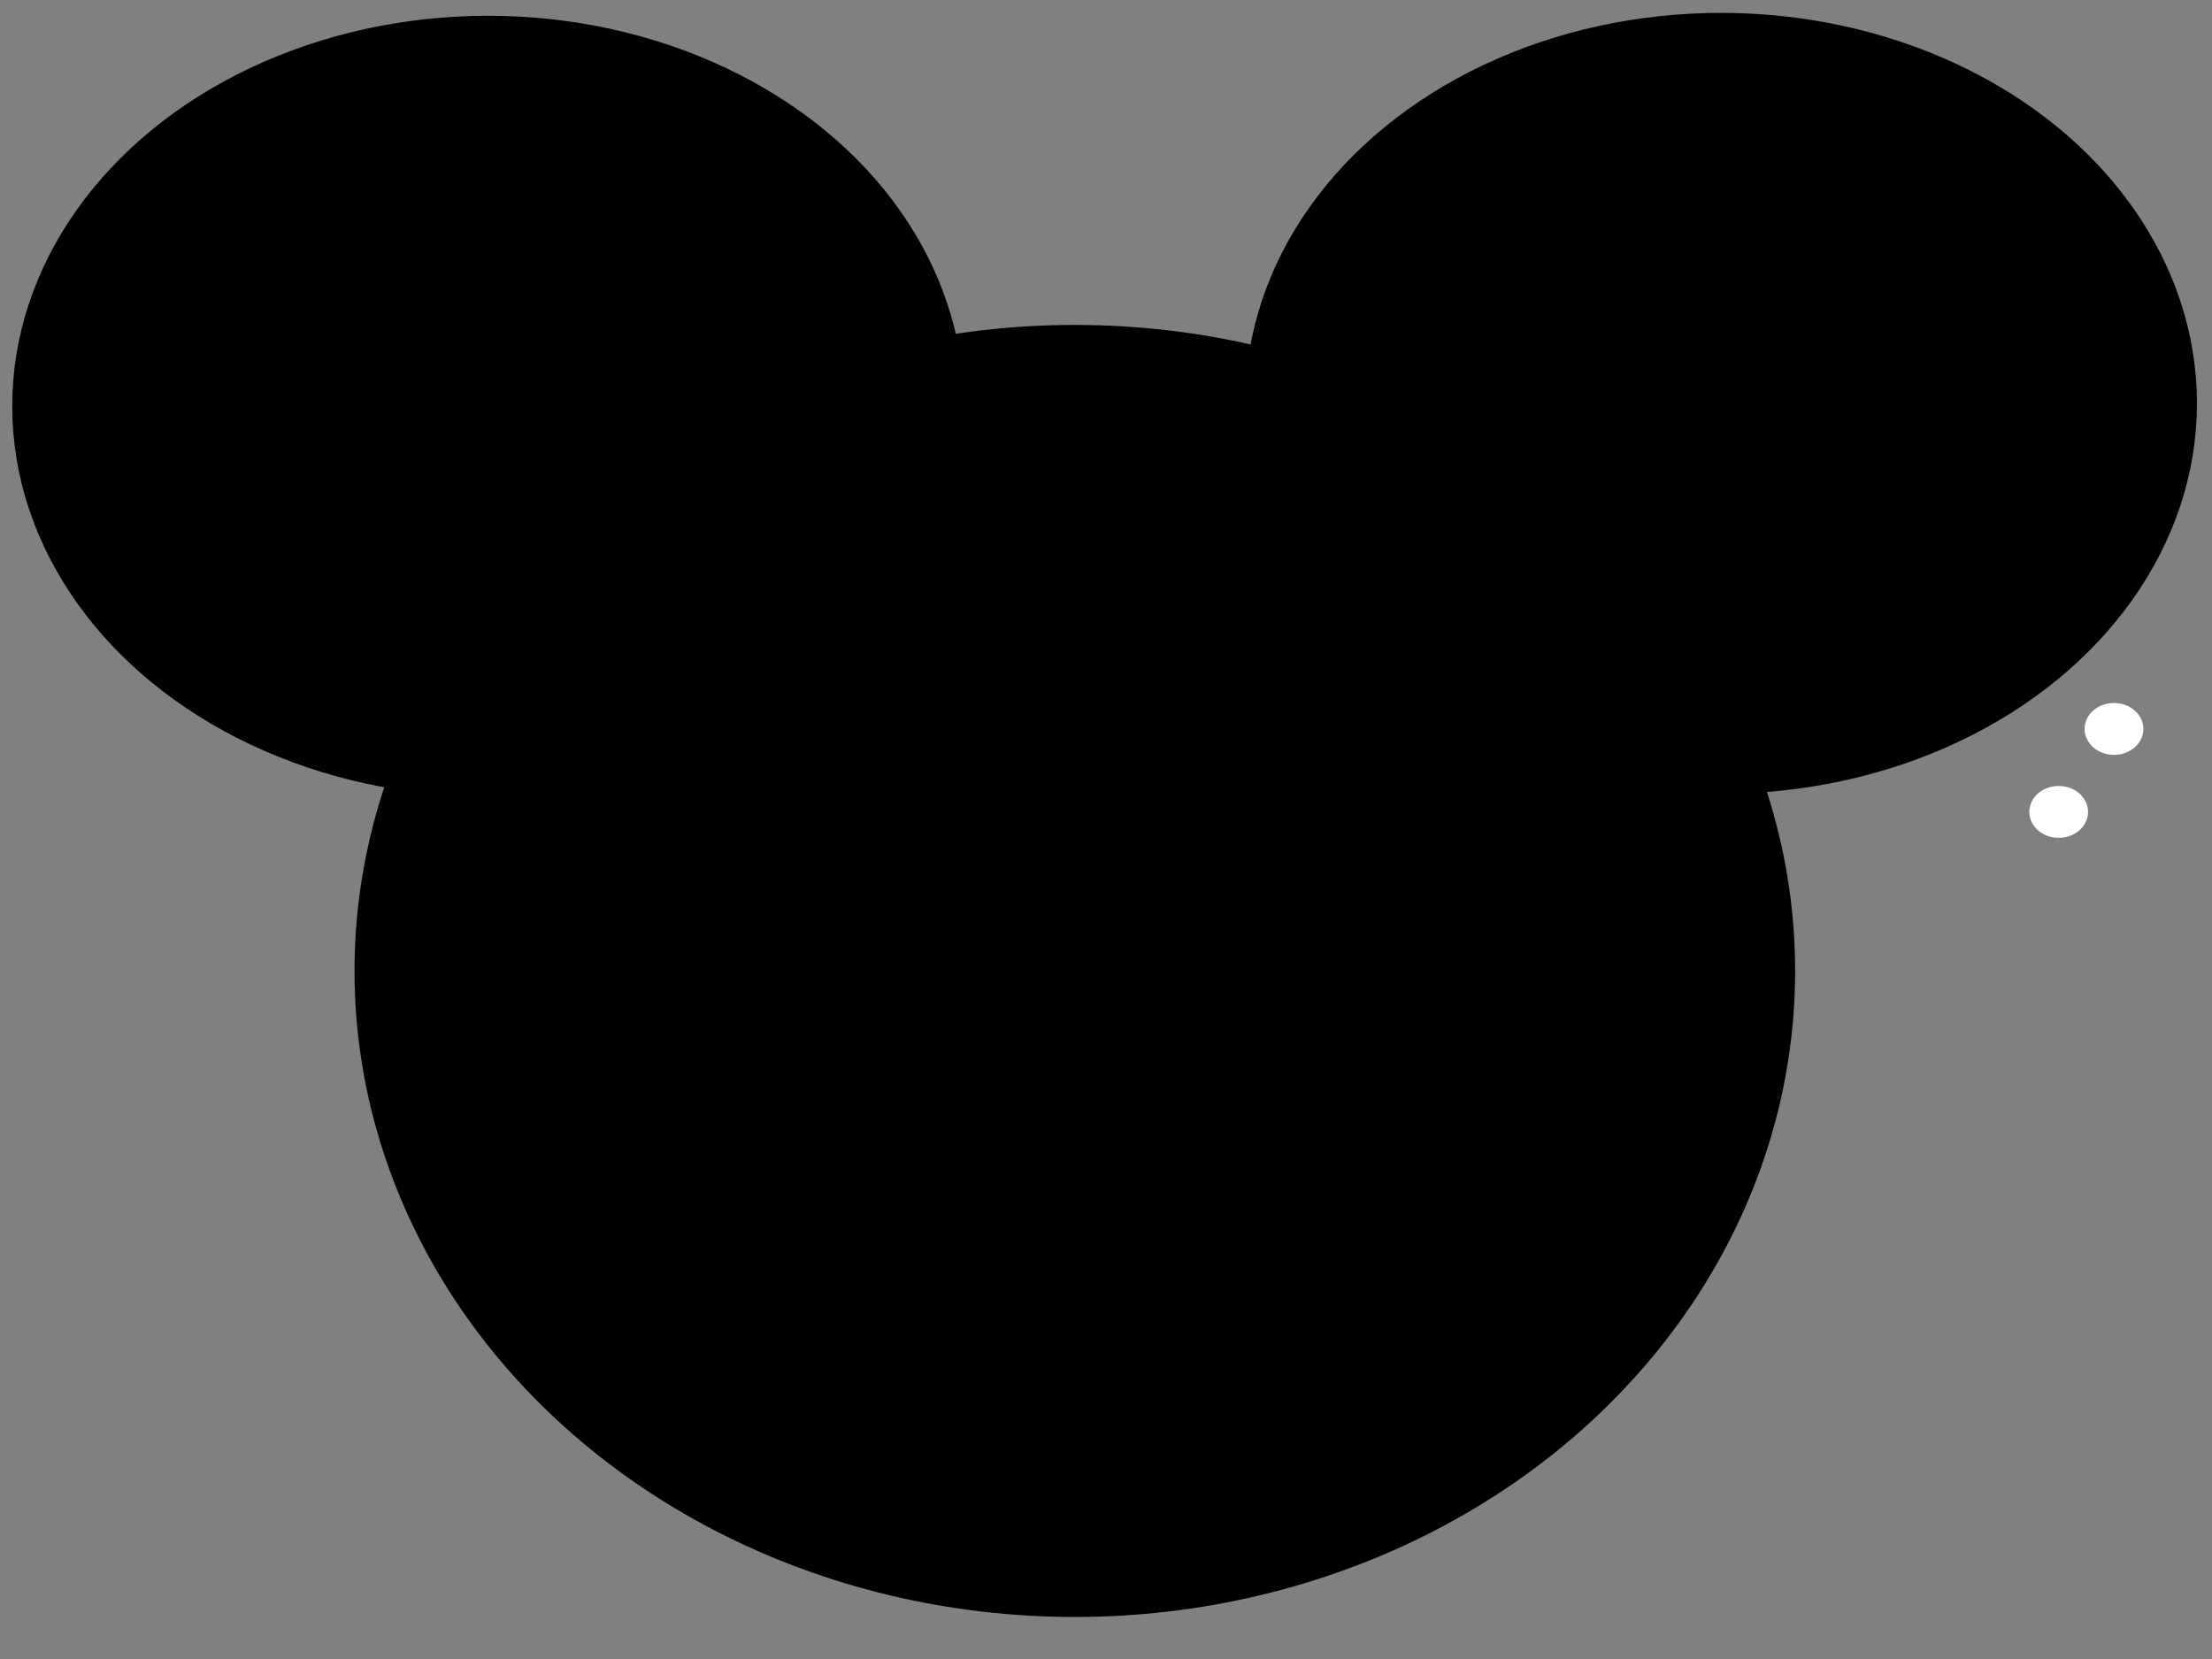 <?xml version="1.0"?><svg width="640" height="480" xmlns="http://www.w3.org/2000/svg">
 <rect width="100%" height="100%" fill="#808080" stroke="none"/>
 <title>mickey</title>
 <g>
  <title>Layer 1</title>
  <ellipse id="svg_1" fill="#000000" stroke="#000000" stroke-width="5" cx="310.98" cy="280.925" rx="205.905" ry="184.415"/>
  <ellipse id="svg_6" fill="#000000" stroke="#000000" stroke-width="5" cx="141.226" cy="117.53" rx="135.189" ry="110.472"/>
  <ellipse id="svg_24" fill="#ffffff" stroke="#ffffff" stroke-dasharray="null" stroke-linecap="null" stroke-linejoin="null" stroke-width="5" cx="567.64" cy="194.906" rx="6" ry="5"/>
  <ellipse id="svg_25" fill="#ffffff" stroke="#ffffff" stroke-dasharray="null" stroke-linecap="null" stroke-linejoin="null" stroke-width="5" cx="575.64" cy="148.906" rx="6" ry="5"/>
  <ellipse id="svg_27" fill="#ffffff" stroke="#ffffff" stroke-dasharray="null" stroke-linecap="null" stroke-linejoin="null" stroke-width="5" cx="595.64" cy="234.906" rx="6" ry="5"/>
  <ellipse id="svg_28" fill="#ffffff" stroke="#ffffff" stroke-dasharray="null" stroke-linecap="null" stroke-linejoin="null" stroke-width="5" cx="611.64" cy="210.906" rx="6" ry="5"/>
  <ellipse id="svg_2" fill="#000000" stroke="#000000" stroke-width="5" cx="497.96" cy="116.698" rx="135.189" ry="110.472"/>
 </g>
</svg>